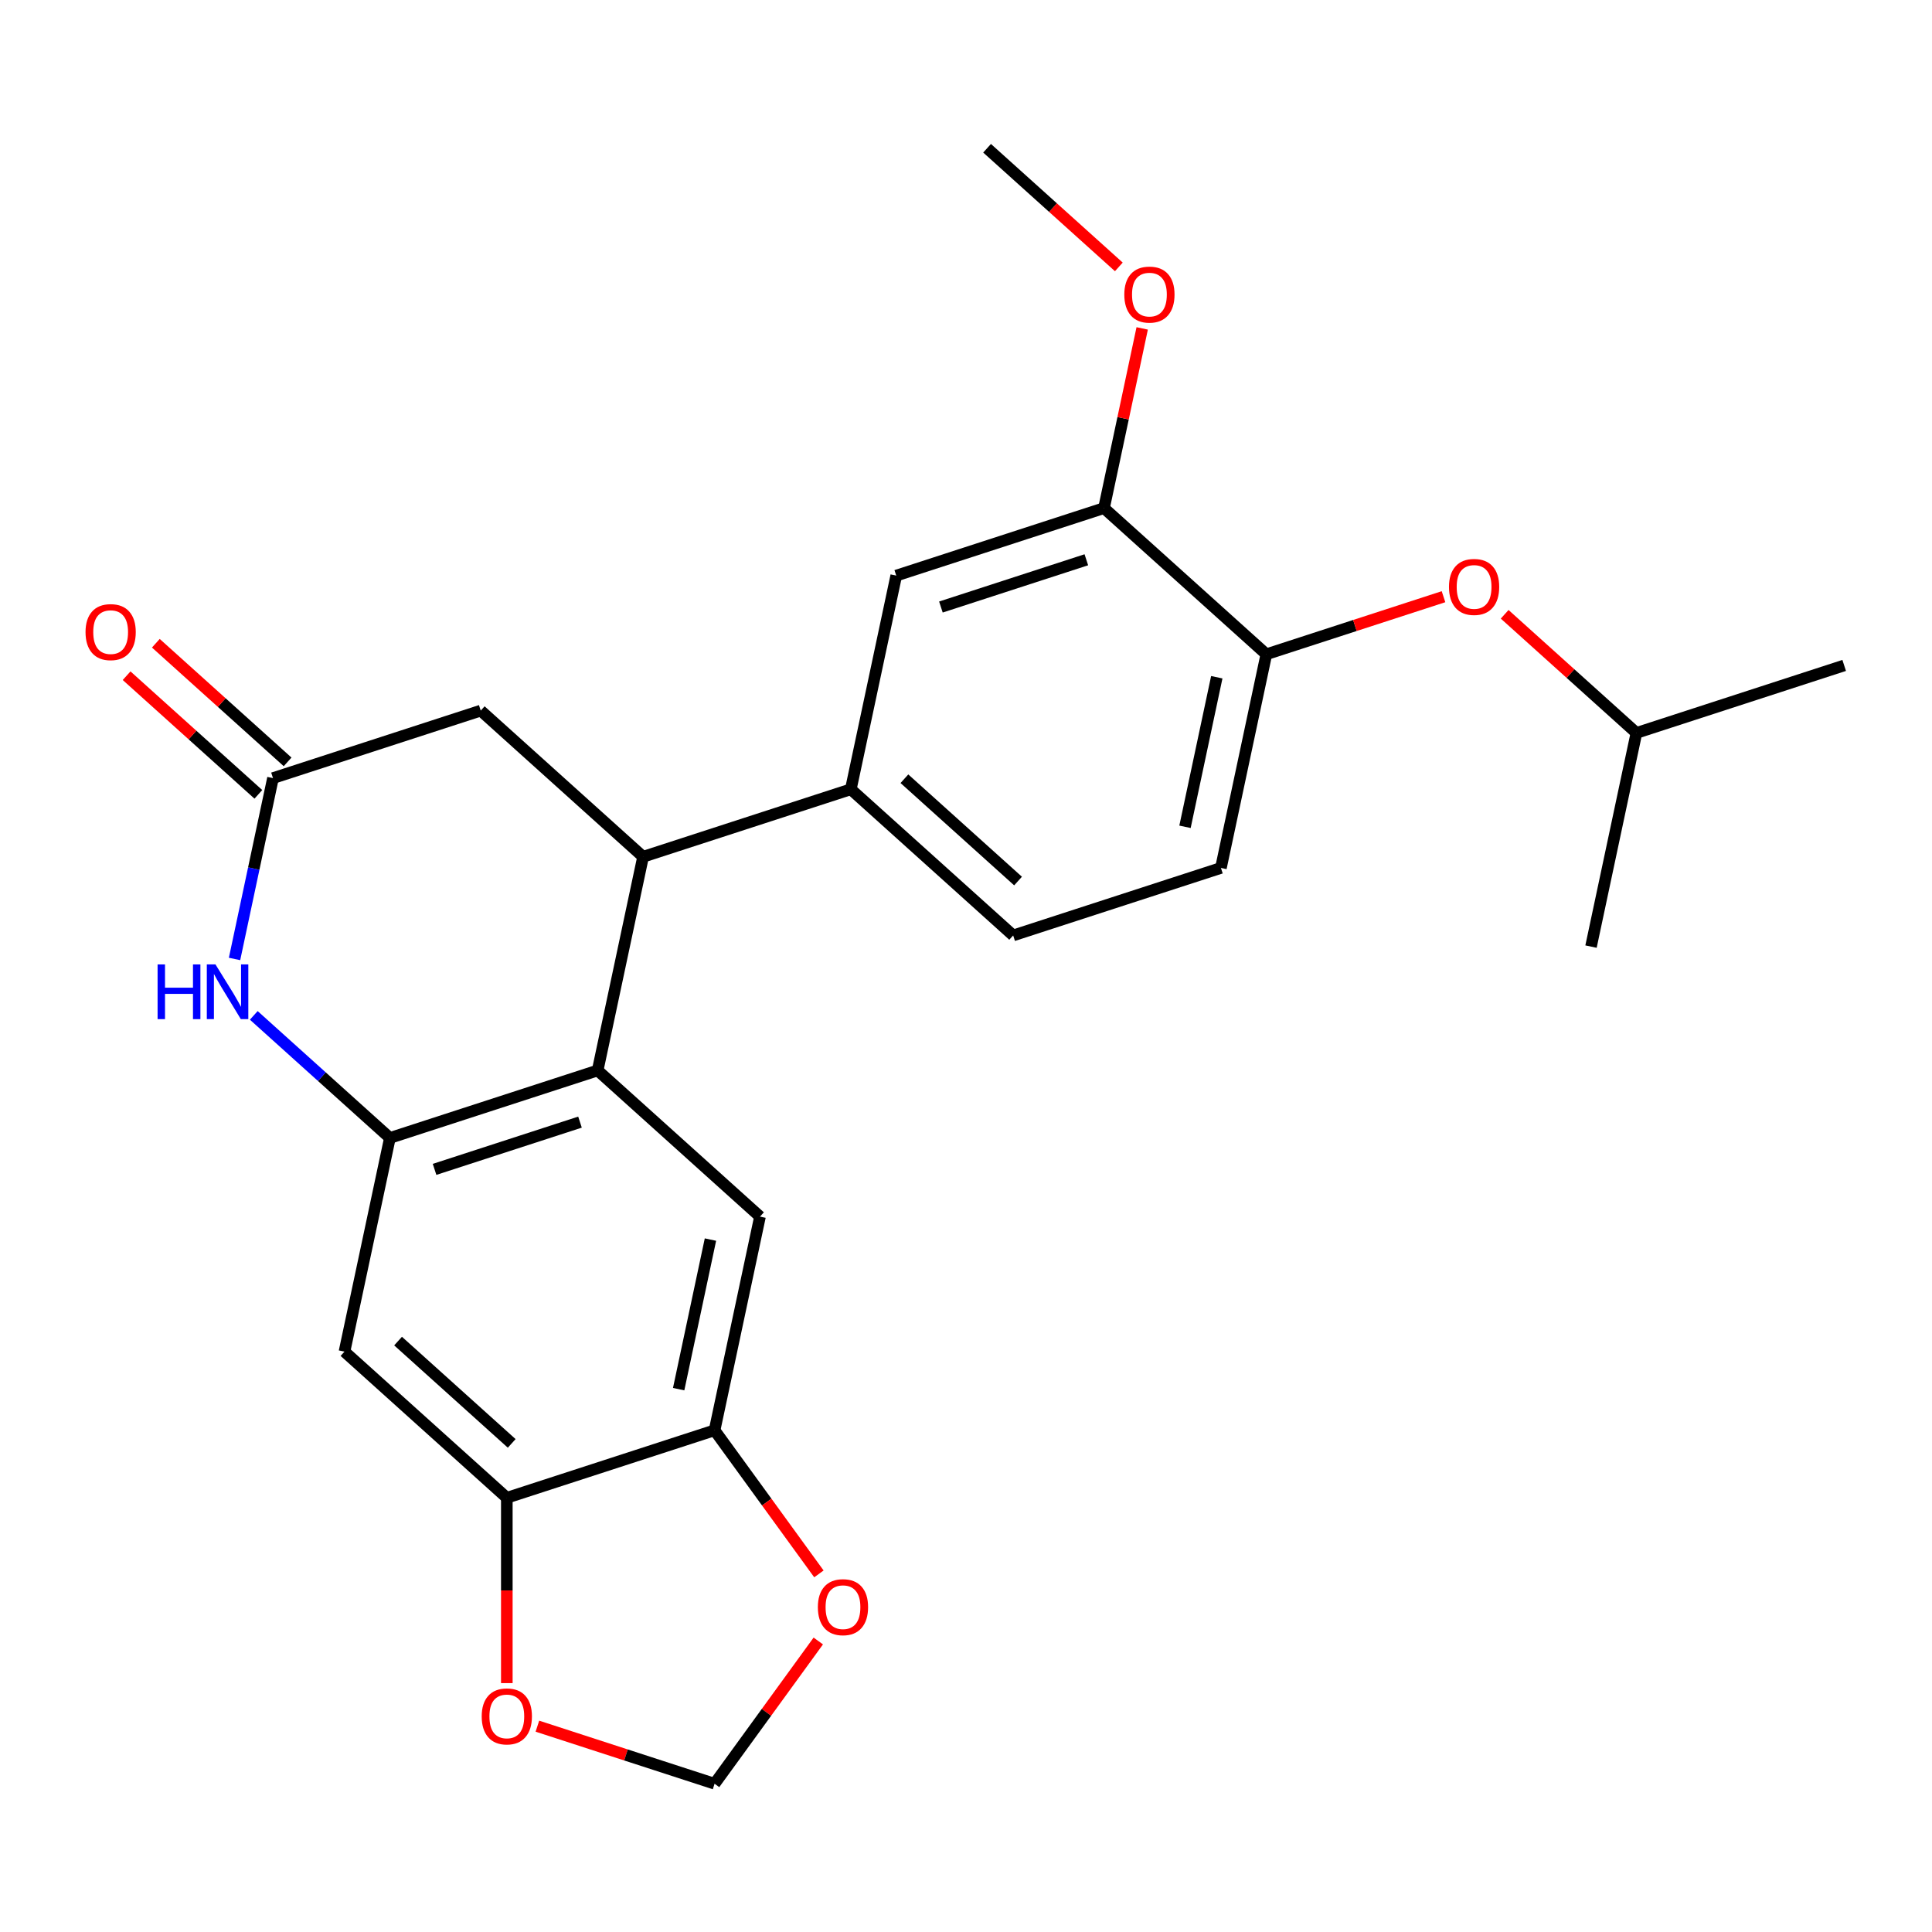 <?xml version='1.0' encoding='iso-8859-1'?>
<svg version='1.1' baseProfile='full'
              xmlns='http://www.w3.org/2000/svg'
                      xmlns:rdkit='http://www.rdkit.org/xml'
                      xmlns:xlink='http://www.w3.org/1999/xlink'
                  xml:space='preserve'
width='1000px' height='1000px' viewBox='0 0 1000 1000'>
<!-- END OF HEADER -->
<rect style='opacity:1.0;fill:#FFFFFF;stroke:none' width='1000' height='1000' x='0' y='0'> </rect>
<path class='bond-0' d='M 201.813,589.002 L 309.346,554.063' style='fill:none;fill-rule:evenodd;stroke:#000000;stroke-width:6px;stroke-linecap:butt;stroke-linejoin:miter;stroke-opacity:1' />
<path class='bond-0' d='M 224.931,605.268 L 300.204,580.81' style='fill:none;fill-rule:evenodd;stroke:#000000;stroke-width:6px;stroke-linecap:butt;stroke-linejoin:miter;stroke-opacity:1' />
<path class='bond-1' d='M 201.813,589.002 L 166.584,557.282' style='fill:none;fill-rule:evenodd;stroke:#000000;stroke-width:6px;stroke-linecap:butt;stroke-linejoin:miter;stroke-opacity:1' />
<path class='bond-1' d='M 166.584,557.282 L 131.355,525.561' style='fill:none;fill-rule:evenodd;stroke:#0000FF;stroke-width:6px;stroke-linecap:butt;stroke-linejoin:miter;stroke-opacity:1' />
<path class='bond-5' d='M 201.813,589.002 L 178.305,699.599' style='fill:none;fill-rule:evenodd;stroke:#000000;stroke-width:6px;stroke-linecap:butt;stroke-linejoin:miter;stroke-opacity:1' />
<path class='bond-2' d='M 309.346,554.063 L 332.854,443.466' style='fill:none;fill-rule:evenodd;stroke:#000000;stroke-width:6px;stroke-linecap:butt;stroke-linejoin:miter;stroke-opacity:1' />
<path class='bond-4' d='M 309.346,554.063 L 393.372,629.719' style='fill:none;fill-rule:evenodd;stroke:#000000;stroke-width:6px;stroke-linecap:butt;stroke-linejoin:miter;stroke-opacity:1' />
<path class='bond-3' d='M 121.399,496.359 L 131.347,449.554' style='fill:none;fill-rule:evenodd;stroke:#0000FF;stroke-width:6px;stroke-linecap:butt;stroke-linejoin:miter;stroke-opacity:1' />
<path class='bond-3' d='M 131.347,449.554 L 141.296,402.749' style='fill:none;fill-rule:evenodd;stroke:#000000;stroke-width:6px;stroke-linecap:butt;stroke-linejoin:miter;stroke-opacity:1' />
<path class='bond-6' d='M 332.854,443.466 L 440.388,408.527' style='fill:none;fill-rule:evenodd;stroke:#000000;stroke-width:6px;stroke-linecap:butt;stroke-linejoin:miter;stroke-opacity:1' />
<path class='bond-26' d='M 332.854,443.466 L 248.829,367.81' style='fill:none;fill-rule:evenodd;stroke:#000000;stroke-width:6px;stroke-linecap:butt;stroke-linejoin:miter;stroke-opacity:1' />
<path class='bond-12' d='M 141.296,402.749 L 248.829,367.81' style='fill:none;fill-rule:evenodd;stroke:#000000;stroke-width:6px;stroke-linecap:butt;stroke-linejoin:miter;stroke-opacity:1' />
<path class='bond-17' d='M 148.862,394.347 L 114.762,363.644' style='fill:none;fill-rule:evenodd;stroke:#000000;stroke-width:6px;stroke-linecap:butt;stroke-linejoin:miter;stroke-opacity:1' />
<path class='bond-17' d='M 114.762,363.644 L 80.663,332.941' style='fill:none;fill-rule:evenodd;stroke:#FF0000;stroke-width:6px;stroke-linecap:butt;stroke-linejoin:miter;stroke-opacity:1' />
<path class='bond-17' d='M 133.73,411.152 L 99.631,380.449' style='fill:none;fill-rule:evenodd;stroke:#000000;stroke-width:6px;stroke-linecap:butt;stroke-linejoin:miter;stroke-opacity:1' />
<path class='bond-17' d='M 99.631,380.449 L 65.532,349.746' style='fill:none;fill-rule:evenodd;stroke:#FF0000;stroke-width:6px;stroke-linecap:butt;stroke-linejoin:miter;stroke-opacity:1' />
<path class='bond-25' d='M 393.372,629.719 L 369.864,740.316' style='fill:none;fill-rule:evenodd;stroke:#000000;stroke-width:6px;stroke-linecap:butt;stroke-linejoin:miter;stroke-opacity:1' />
<path class='bond-25' d='M 367.726,641.607 L 351.271,719.025' style='fill:none;fill-rule:evenodd;stroke:#000000;stroke-width:6px;stroke-linecap:butt;stroke-linejoin:miter;stroke-opacity:1' />
<path class='bond-8' d='M 178.305,699.599 L 262.33,775.255' style='fill:none;fill-rule:evenodd;stroke:#000000;stroke-width:6px;stroke-linecap:butt;stroke-linejoin:miter;stroke-opacity:1' />
<path class='bond-8' d='M 206.04,694.142 L 264.858,747.102' style='fill:none;fill-rule:evenodd;stroke:#000000;stroke-width:6px;stroke-linecap:butt;stroke-linejoin:miter;stroke-opacity:1' />
<path class='bond-10' d='M 440.388,408.527 L 463.895,297.931' style='fill:none;fill-rule:evenodd;stroke:#000000;stroke-width:6px;stroke-linecap:butt;stroke-linejoin:miter;stroke-opacity:1' />
<path class='bond-18' d='M 440.388,408.527 L 524.413,484.183' style='fill:none;fill-rule:evenodd;stroke:#000000;stroke-width:6px;stroke-linecap:butt;stroke-linejoin:miter;stroke-opacity:1' />
<path class='bond-18' d='M 468.123,403.07 L 526.94,456.03' style='fill:none;fill-rule:evenodd;stroke:#000000;stroke-width:6px;stroke-linecap:butt;stroke-linejoin:miter;stroke-opacity:1' />
<path class='bond-7' d='M 369.864,740.316 L 262.33,775.255' style='fill:none;fill-rule:evenodd;stroke:#000000;stroke-width:6px;stroke-linecap:butt;stroke-linejoin:miter;stroke-opacity:1' />
<path class='bond-13' d='M 369.864,740.316 L 396.864,777.479' style='fill:none;fill-rule:evenodd;stroke:#000000;stroke-width:6px;stroke-linecap:butt;stroke-linejoin:miter;stroke-opacity:1' />
<path class='bond-13' d='M 396.864,777.479 L 423.865,814.642' style='fill:none;fill-rule:evenodd;stroke:#FF0000;stroke-width:6px;stroke-linecap:butt;stroke-linejoin:miter;stroke-opacity:1' />
<path class='bond-14' d='M 262.33,775.255 L 262.33,823.216' style='fill:none;fill-rule:evenodd;stroke:#000000;stroke-width:6px;stroke-linecap:butt;stroke-linejoin:miter;stroke-opacity:1' />
<path class='bond-14' d='M 262.33,823.216 L 262.33,871.176' style='fill:none;fill-rule:evenodd;stroke:#FF0000;stroke-width:6px;stroke-linecap:butt;stroke-linejoin:miter;stroke-opacity:1' />
<path class='bond-9' d='M 655.454,338.648 L 631.946,449.244' style='fill:none;fill-rule:evenodd;stroke:#000000;stroke-width:6px;stroke-linecap:butt;stroke-linejoin:miter;stroke-opacity:1' />
<path class='bond-9' d='M 629.808,350.535 L 613.353,427.953' style='fill:none;fill-rule:evenodd;stroke:#000000;stroke-width:6px;stroke-linecap:butt;stroke-linejoin:miter;stroke-opacity:1' />
<path class='bond-15' d='M 655.454,338.648 L 701.307,323.749' style='fill:none;fill-rule:evenodd;stroke:#000000;stroke-width:6px;stroke-linecap:butt;stroke-linejoin:miter;stroke-opacity:1' />
<path class='bond-15' d='M 701.307,323.749 L 747.16,308.85' style='fill:none;fill-rule:evenodd;stroke:#FF0000;stroke-width:6px;stroke-linecap:butt;stroke-linejoin:miter;stroke-opacity:1' />
<path class='bond-28' d='M 655.454,338.648 L 571.429,262.991' style='fill:none;fill-rule:evenodd;stroke:#000000;stroke-width:6px;stroke-linecap:butt;stroke-linejoin:miter;stroke-opacity:1' />
<path class='bond-11' d='M 463.895,297.931 L 571.429,262.991' style='fill:none;fill-rule:evenodd;stroke:#000000;stroke-width:6px;stroke-linecap:butt;stroke-linejoin:miter;stroke-opacity:1' />
<path class='bond-11' d='M 487.013,314.196 L 562.287,289.738' style='fill:none;fill-rule:evenodd;stroke:#000000;stroke-width:6px;stroke-linecap:butt;stroke-linejoin:miter;stroke-opacity:1' />
<path class='bond-20' d='M 571.429,262.991 L 581.314,216.486' style='fill:none;fill-rule:evenodd;stroke:#000000;stroke-width:6px;stroke-linecap:butt;stroke-linejoin:miter;stroke-opacity:1' />
<path class='bond-20' d='M 581.314,216.486 L 591.198,169.981' style='fill:none;fill-rule:evenodd;stroke:#FF0000;stroke-width:6px;stroke-linecap:butt;stroke-linejoin:miter;stroke-opacity:1' />
<path class='bond-27' d='M 423.545,849.376 L 396.704,886.319' style='fill:none;fill-rule:evenodd;stroke:#FF0000;stroke-width:6px;stroke-linecap:butt;stroke-linejoin:miter;stroke-opacity:1' />
<path class='bond-27' d='M 396.704,886.319 L 369.864,923.262' style='fill:none;fill-rule:evenodd;stroke:#000000;stroke-width:6px;stroke-linecap:butt;stroke-linejoin:miter;stroke-opacity:1' />
<path class='bond-16' d='M 278.157,893.465 L 324.01,908.363' style='fill:none;fill-rule:evenodd;stroke:#FF0000;stroke-width:6px;stroke-linecap:butt;stroke-linejoin:miter;stroke-opacity:1' />
<path class='bond-16' d='M 324.01,908.363 L 369.864,923.262' style='fill:none;fill-rule:evenodd;stroke:#000000;stroke-width:6px;stroke-linecap:butt;stroke-linejoin:miter;stroke-opacity:1' />
<path class='bond-21' d='M 778.814,317.958 L 812.913,348.661' style='fill:none;fill-rule:evenodd;stroke:#FF0000;stroke-width:6px;stroke-linecap:butt;stroke-linejoin:miter;stroke-opacity:1' />
<path class='bond-21' d='M 812.913,348.661 L 847.012,379.365' style='fill:none;fill-rule:evenodd;stroke:#000000;stroke-width:6px;stroke-linecap:butt;stroke-linejoin:miter;stroke-opacity:1' />
<path class='bond-19' d='M 524.413,484.183 L 631.946,449.244' style='fill:none;fill-rule:evenodd;stroke:#000000;stroke-width:6px;stroke-linecap:butt;stroke-linejoin:miter;stroke-opacity:1' />
<path class='bond-22' d='M 579.11,138.144 L 545.011,107.441' style='fill:none;fill-rule:evenodd;stroke:#FF0000;stroke-width:6px;stroke-linecap:butt;stroke-linejoin:miter;stroke-opacity:1' />
<path class='bond-22' d='M 545.011,107.441 L 510.911,76.738' style='fill:none;fill-rule:evenodd;stroke:#000000;stroke-width:6px;stroke-linecap:butt;stroke-linejoin:miter;stroke-opacity:1' />
<path class='bond-23' d='M 847.012,379.365 L 954.545,344.425' style='fill:none;fill-rule:evenodd;stroke:#000000;stroke-width:6px;stroke-linecap:butt;stroke-linejoin:miter;stroke-opacity:1' />
<path class='bond-24' d='M 847.012,379.365 L 823.504,489.961' style='fill:none;fill-rule:evenodd;stroke:#000000;stroke-width:6px;stroke-linecap:butt;stroke-linejoin:miter;stroke-opacity:1' />
<path  class='atom-2' d='M 81.568 499.186
L 85.408 499.186
L 85.408 511.226
L 99.888 511.226
L 99.888 499.186
L 103.728 499.186
L 103.728 527.506
L 99.888 527.506
L 99.888 514.426
L 85.408 514.426
L 85.408 527.506
L 81.568 527.506
L 81.568 499.186
' fill='#0000FF'/>
<path  class='atom-2' d='M 111.528 499.186
L 120.808 514.186
Q 121.728 515.666, 123.208 518.346
Q 124.688 521.026, 124.768 521.186
L 124.768 499.186
L 128.528 499.186
L 128.528 527.506
L 124.648 527.506
L 114.688 511.106
Q 113.528 509.186, 112.288 506.986
Q 111.088 504.786, 110.728 504.106
L 110.728 527.506
L 107.048 527.506
L 107.048 499.186
L 111.528 499.186
' fill='#0000FF'/>
<path  class='atom-14' d='M 423.323 831.869
Q 423.323 825.069, 426.683 821.269
Q 430.043 817.469, 436.323 817.469
Q 442.603 817.469, 445.963 821.269
Q 449.323 825.069, 449.323 831.869
Q 449.323 838.749, 445.923 842.669
Q 442.523 846.549, 436.323 846.549
Q 430.083 846.549, 426.683 842.669
Q 423.323 838.789, 423.323 831.869
M 436.323 843.349
Q 440.643 843.349, 442.963 840.469
Q 445.323 837.549, 445.323 831.869
Q 445.323 826.309, 442.963 823.509
Q 440.643 820.669, 436.323 820.669
Q 432.003 820.669, 429.643 823.469
Q 427.323 826.269, 427.323 831.869
Q 427.323 837.589, 429.643 840.469
Q 432.003 843.349, 436.323 843.349
' fill='#FF0000'/>
<path  class='atom-15' d='M 249.33 888.402
Q 249.33 881.602, 252.69 877.802
Q 256.05 874.002, 262.33 874.002
Q 268.61 874.002, 271.97 877.802
Q 275.33 881.602, 275.33 888.402
Q 275.33 895.282, 271.93 899.202
Q 268.53 903.082, 262.33 903.082
Q 256.09 903.082, 252.69 899.202
Q 249.33 895.322, 249.33 888.402
M 262.33 899.882
Q 266.65 899.882, 268.97 897.002
Q 271.33 894.082, 271.33 888.402
Q 271.33 882.842, 268.97 880.042
Q 266.65 877.202, 262.33 877.202
Q 258.01 877.202, 255.65 880.002
Q 253.33 882.802, 253.33 888.402
Q 253.33 894.122, 255.65 897.002
Q 258.01 899.882, 262.33 899.882
' fill='#FF0000'/>
<path  class='atom-16' d='M 749.987 303.788
Q 749.987 296.988, 753.347 293.188
Q 756.707 289.388, 762.987 289.388
Q 769.267 289.388, 772.627 293.188
Q 775.987 296.988, 775.987 303.788
Q 775.987 310.668, 772.587 314.588
Q 769.187 318.468, 762.987 318.468
Q 756.747 318.468, 753.347 314.588
Q 749.987 310.708, 749.987 303.788
M 762.987 315.268
Q 767.307 315.268, 769.627 312.388
Q 771.987 309.468, 771.987 303.788
Q 771.987 298.228, 769.627 295.428
Q 767.307 292.588, 762.987 292.588
Q 758.667 292.588, 756.307 295.388
Q 753.987 298.188, 753.987 303.788
Q 753.987 309.508, 756.307 312.388
Q 758.667 315.268, 762.987 315.268
' fill='#FF0000'/>
<path  class='atom-18' d='M 44.271 327.173
Q 44.271 320.373, 47.631 316.573
Q 50.991 312.773, 57.271 312.773
Q 63.551 312.773, 66.911 316.573
Q 70.271 320.373, 70.271 327.173
Q 70.271 334.053, 66.871 337.973
Q 63.471 341.853, 57.271 341.853
Q 51.031 341.853, 47.631 337.973
Q 44.271 334.093, 44.271 327.173
M 57.271 338.653
Q 61.591 338.653, 63.911 335.773
Q 66.271 332.853, 66.271 327.173
Q 66.271 321.613, 63.911 318.813
Q 61.591 315.973, 57.271 315.973
Q 52.951 315.973, 50.591 318.773
Q 48.271 321.573, 48.271 327.173
Q 48.271 332.893, 50.591 335.773
Q 52.951 338.653, 57.271 338.653
' fill='#FF0000'/>
<path  class='atom-21' d='M 581.937 152.475
Q 581.937 145.675, 585.297 141.875
Q 588.657 138.075, 594.937 138.075
Q 601.217 138.075, 604.577 141.875
Q 607.937 145.675, 607.937 152.475
Q 607.937 159.355, 604.537 163.275
Q 601.137 167.155, 594.937 167.155
Q 588.697 167.155, 585.297 163.275
Q 581.937 159.395, 581.937 152.475
M 594.937 163.955
Q 599.257 163.955, 601.577 161.075
Q 603.937 158.155, 603.937 152.475
Q 603.937 146.915, 601.577 144.115
Q 599.257 141.275, 594.937 141.275
Q 590.617 141.275, 588.257 144.075
Q 585.937 146.875, 585.937 152.475
Q 585.937 158.195, 588.257 161.075
Q 590.617 163.955, 594.937 163.955
' fill='#FF0000'/>
</svg>
